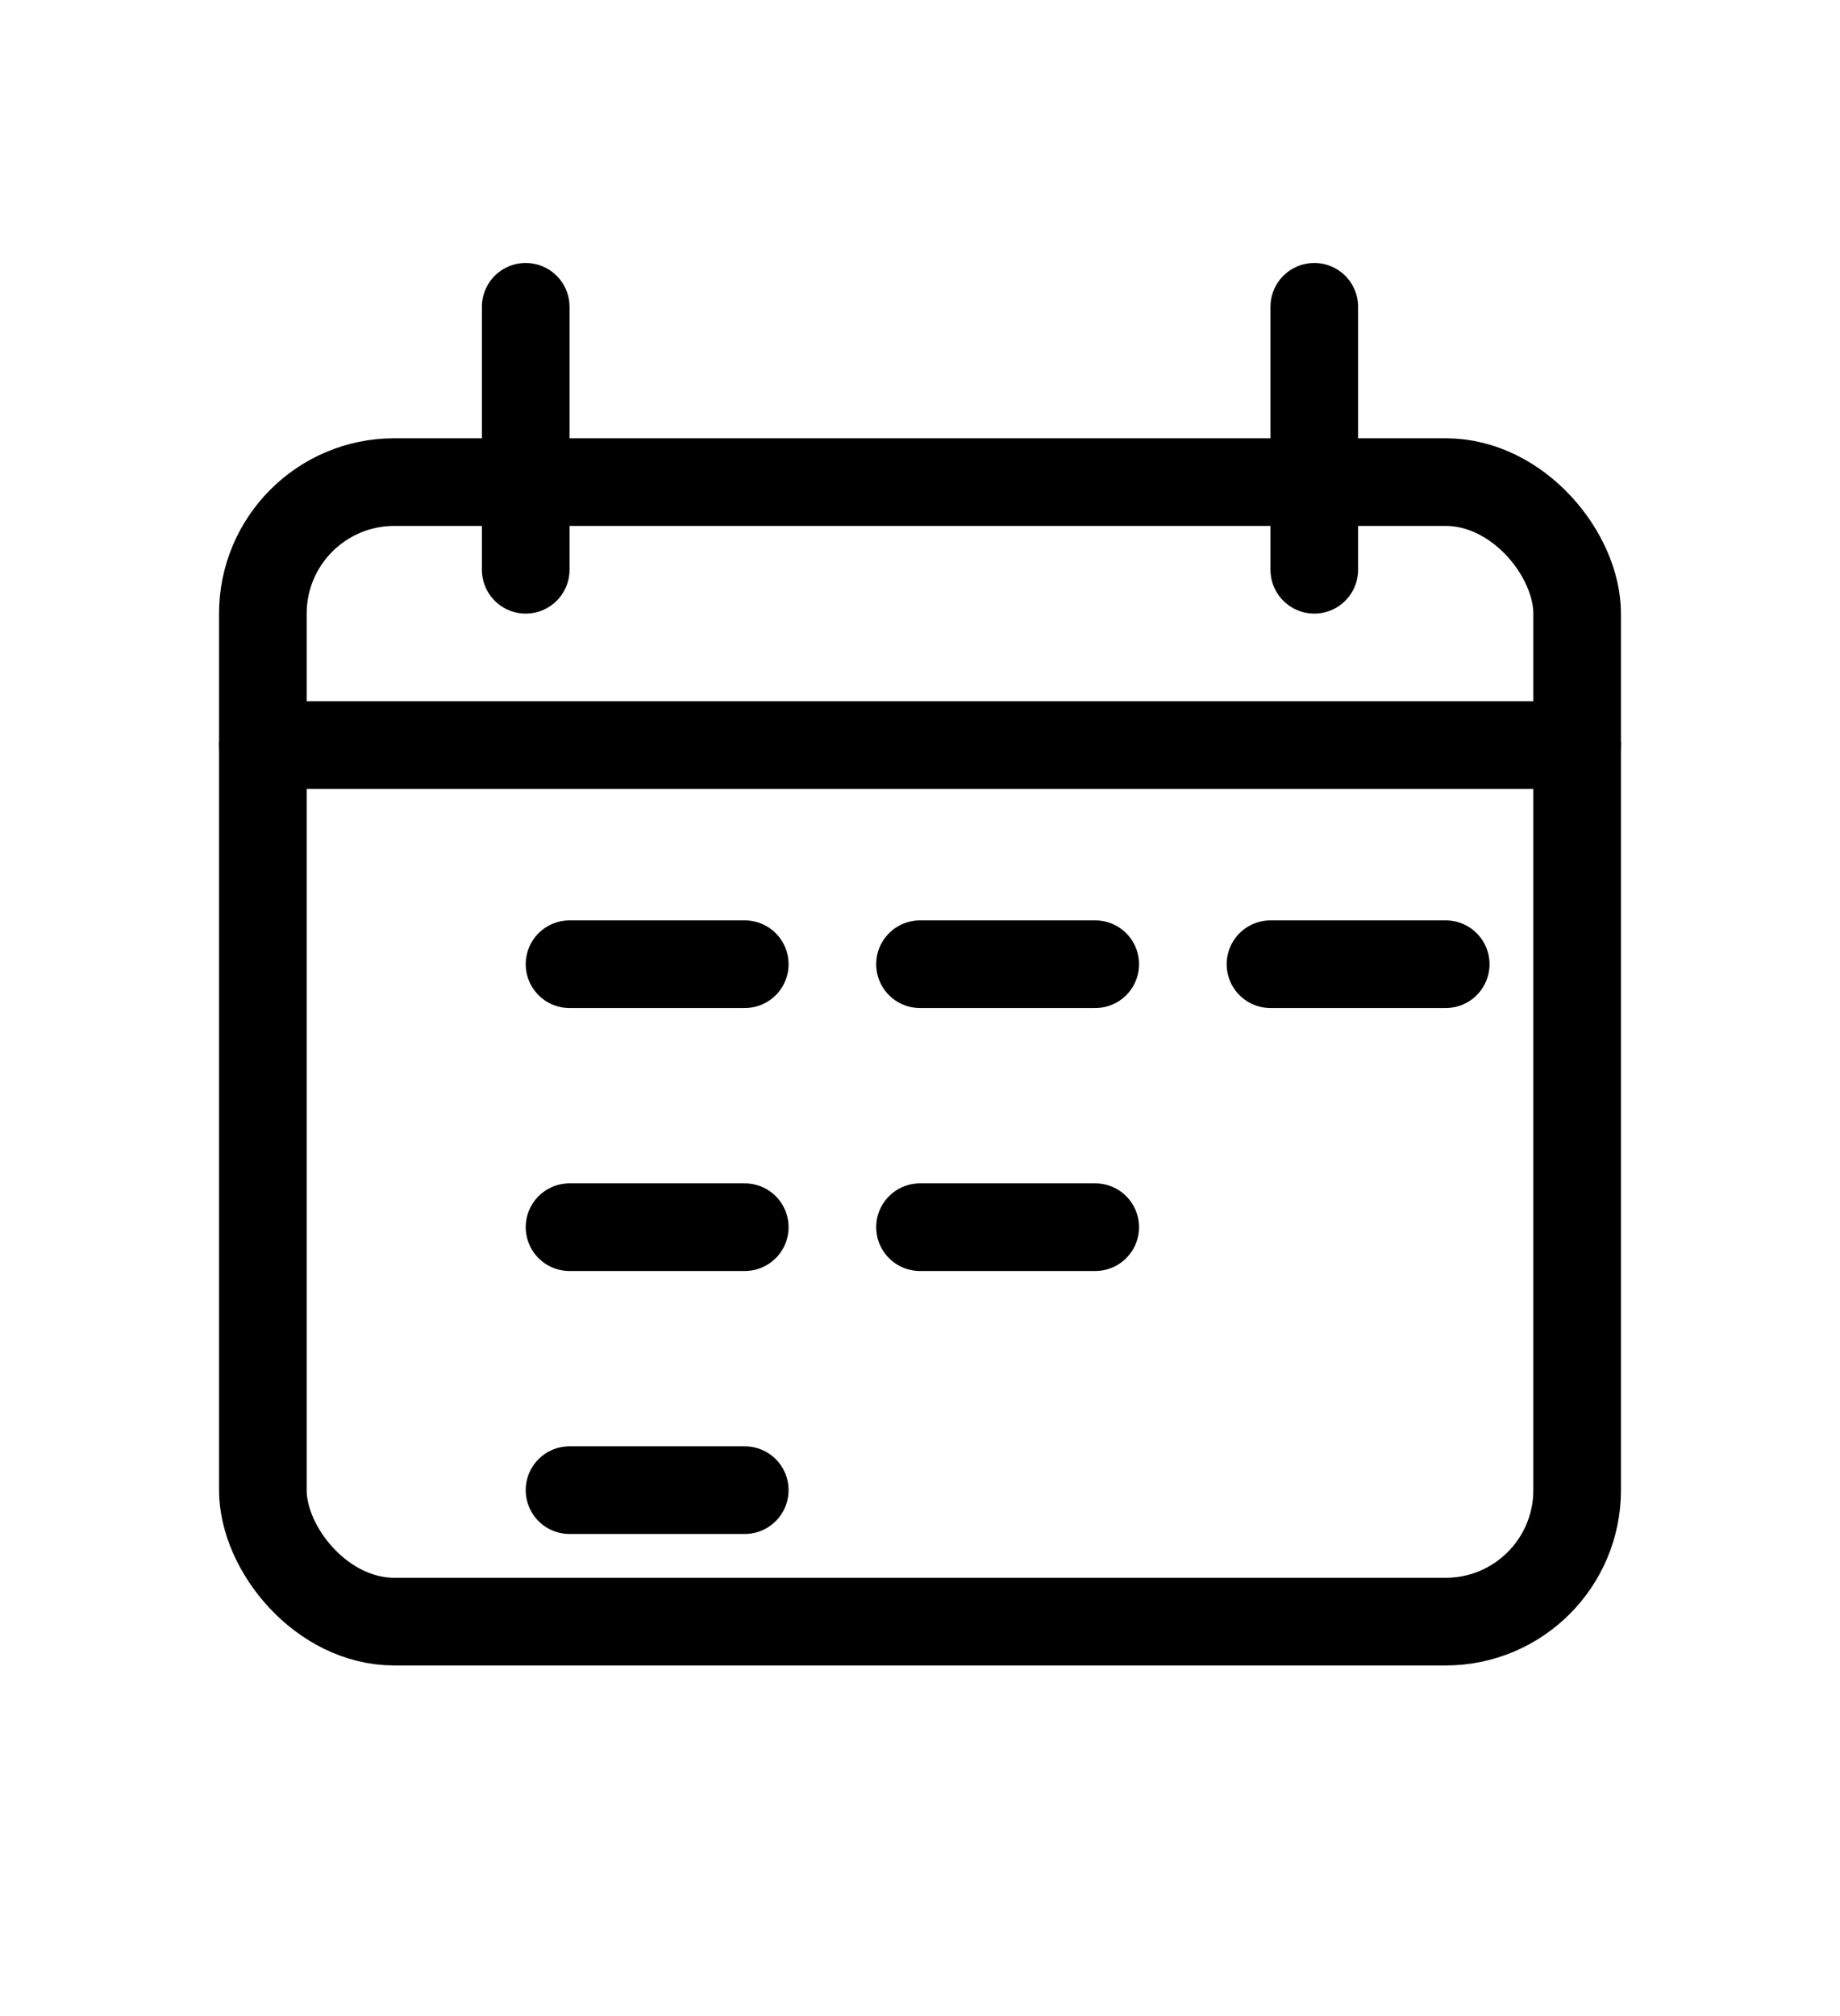 <svg xmlns="http://www.w3.org/2000/svg" width="42" height="46" viewBox="0 0 42 46" fill="none" stroke="currentColor" stroke-width="2" stroke-linecap="round" stroke-linejoin="round">

<rect x="6" y="11" width="30" height="26" rx="3" />
<path d="M12 7v6M30 7v6" />
<path d="M6 17h30" />
<path d="M13 22h4M21 22h4M29 22h4M13 28h4M21 28h4M13 34h4" />

</svg>